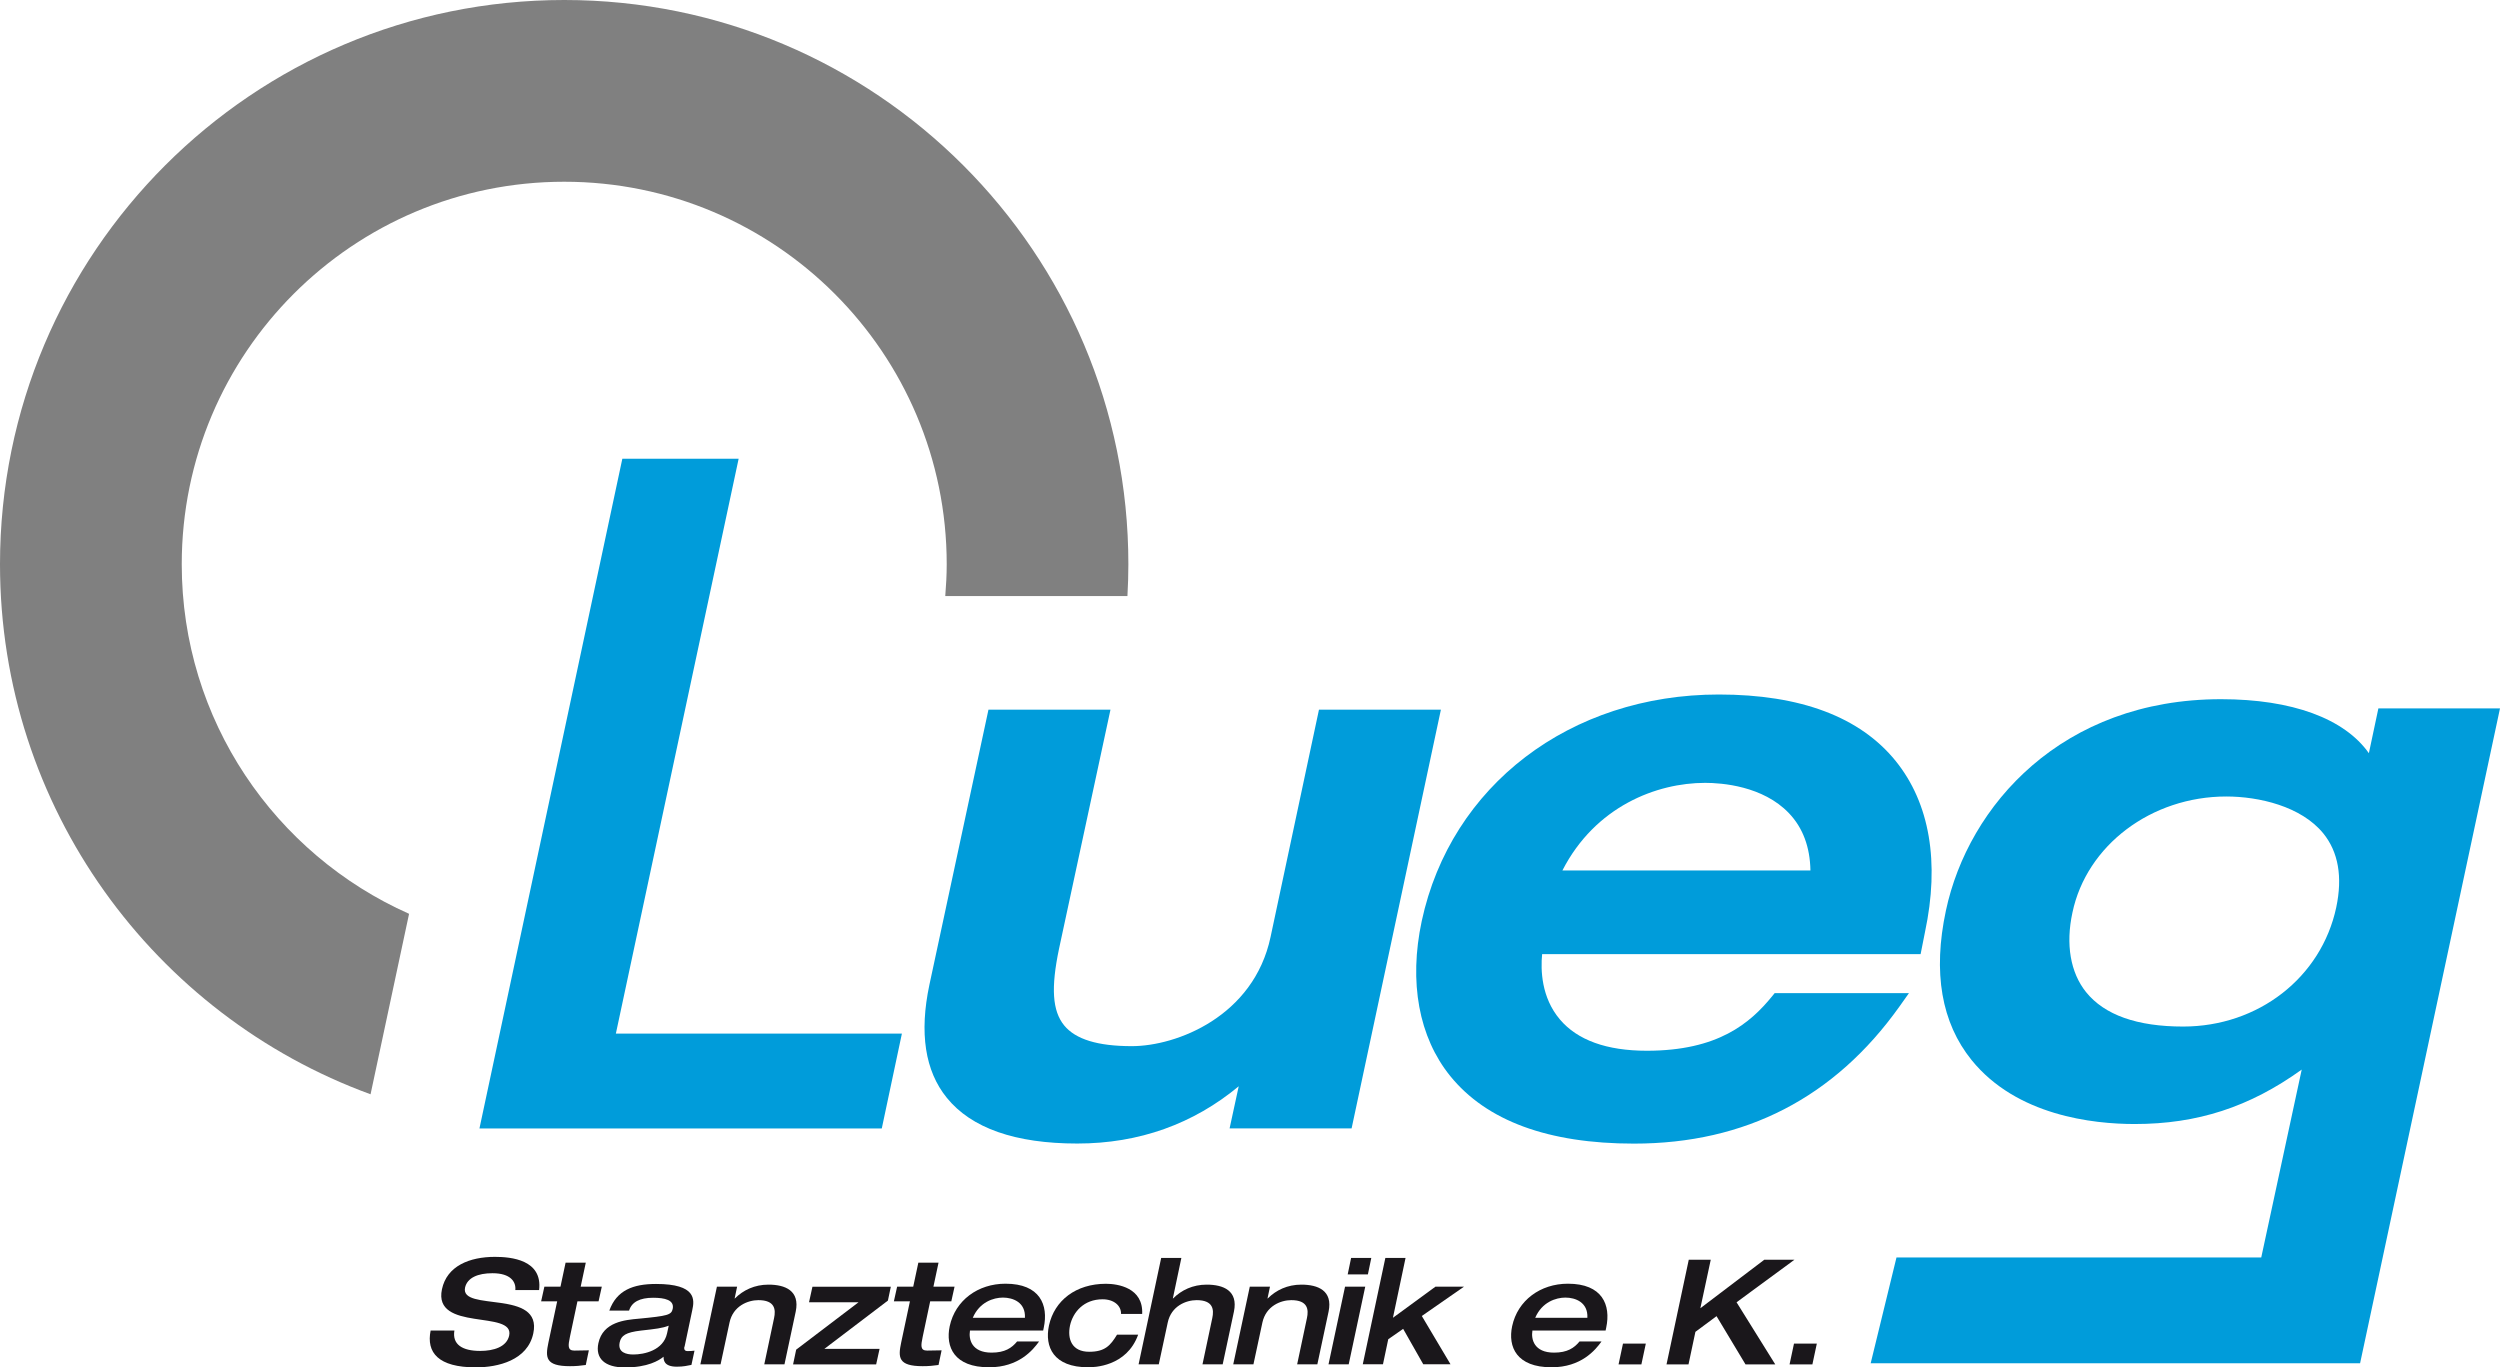 <?xml version="1.0" encoding="UTF-8"?>
<svg xmlns="http://www.w3.org/2000/svg" id="Ebene_2" data-name="Ebene 2" viewBox="0 0 293.41 160.47">
  <defs>
    <style>
      .cls-1 {
        fill: #1a171b;
      }

      .cls-1, .cls-2, .cls-3 {
        stroke-width: 0px;
      }

      .cls-2 {
        fill: gray;
      }

      .cls-3 {
        fill: #009cda;
      }
    </style>
  </defs>
  <g id="Logo_Pfade" data-name="Logo Pfade">
    <g>
      <g>
        <polygon class="cls-3" points="72.28 121.31 86.69 53.84 73.04 53.84 56.27 132.44 103.49 132.44 105.85 121.31 72.28 121.31"></polygon>
        <path class="cls-3" d="M154.8,83.29l-5.68,26.67c-1.98,9.34-11.04,12.82-16.28,12.82-4.01,0-6.61-.8-7.95-2.44-1.38-1.7-1.56-4.39-.6-8.98l6.04-28.07h-14.32l-6.93,32.28c-1.2,5.65-.52,10.12,2.04,13.27,2.88,3.56,8.03,5.37,15.31,5.37s13.64-2.31,18.95-6.72l-1.07,4.94h14.32l10.48-49.14h-14.32Z"></path>
        <path class="cls-3" d="M222.49,89.32c-4.19-5.18-11.18-7.81-20.76-7.81-17.44,0-31.45,10.68-34.87,26.59-1.53,7.18-.34,13.63,3.34,18.18,4.26,5.27,11.52,7.94,21.57,7.94,13.08,0,23.55-5.41,31.15-16.08l1.12-1.58h-15.76l-.3.37c-2.58,3.16-6.35,6.39-14.7,6.39-4.71,0-8.15-1.24-10.21-3.68-2.18-2.58-2.26-5.8-2.08-7.66h44.42l.51-2.57c1.75-8.21.56-15.15-3.43-20.09ZM200.12,91.88c1.94,0,6.78.35,9.84,3.56,1.63,1.71,2.47,3.96,2.52,6.72h-29.11c3.87-7.54,11.08-10.28,16.75-10.28Z"></path>
        <path class="cls-3" d="M279.14,83.12l-1.12,5.28c-2.86-4.06-9-6.34-17.35-6.34-18.65,0-29.66,12.46-32.29,24.81-1.55,7.26-.53,13.16,3.02,17.55,5.28,6.52,14.25,7.5,19.13,7.5,7.35,0,13.48-1.98,19.61-6.39l-4.75,22.05h-42.81l-3.03,12.42h57.44l16.42-76.86h-14.27ZM256.22,120.48c-5.4,0-9.23-1.36-11.39-4.04-1.84-2.29-2.41-5.6-1.6-9.34,1.66-7.89,9.25-13.62,18.06-13.62,3.81,0,8.79,1.14,11.39,4.34,1.76,2.18,2.27,5.1,1.51,8.68-1.76,8.23-9.15,13.98-17.97,13.98Z"></path>
        <path class="cls-2" d="M21.33,66.22c0-24.79,20.1-44.89,44.89-44.89s44.89,20.1,44.89,44.89c0,1.26-.07,2.51-.17,3.74h21.38c.07-1.24.11-2.49.11-3.74C132.44,29.65,102.79,0,66.22,0S0,29.65,0,66.22c0,28.59,18.11,52.94,43.49,62.21l4.52-21.18c-15.72-6.99-26.68-22.72-26.68-41.03Z"></path>
      </g>
      <g>
        <path class="cls-1" d="M58.09,147.51c1.89,0,5.61.34,5.18,3.9h-2.79c.1-.95-.53-1.98-2.68-1.98-1.72,0-2.96.53-3.22,1.69-.6,2.89,9.13.12,8.01,5.37-.67,3.16-4.13,3.99-6.74,3.99-4.42,0-5.83-1.74-5.31-4.32h2.79c-.27,1.62.91,2.39,3.03,2.39,1.56,0,3.11-.46,3.4-1.81.64-3.04-8.96-.4-7.89-5.43.58-2.73,3.23-3.8,6.23-3.8Z"></path>
        <path class="cls-1" d="M65.4,152.73h-1.89l.38-1.72h1.89l.6-2.82h2.37l-.6,2.82h2.48l-.38,1.72h-2.48l-.88,4.16c-.22,1.05-.29,1.62.52,1.62.58,0,1.14-.02,1.7-.03l-.36,1.72c-.65.09-1.13.14-1.86.14-2.89,0-2.89-1.03-2.53-2.75l1.03-4.85Z"></path>
        <path class="cls-1" d="M80.32,158.05c-.1.5.24.52.4.52.22,0,.6-.02.79-.05l-.36,1.67c-.48.09-.91.21-1.72.21-1.55,0-1.55-.83-1.55-1.17-.55.45-1.87,1.26-4.54,1.26-2.37,0-3.49-1.07-3.11-2.85.53-2.51,3.16-2.73,4.71-2.87,3.47-.33,3.85-.45,4.01-1.15.22-1.05-.93-1.31-2.3-1.31-1.56,0-2.51.5-2.82,1.51h-2.32c.86-2.39,2.79-3.13,5.49-3.13,4.76,0,4.51,1.87,4.25,3.06l-.91,4.32ZM78.47,155.59c-.74.29-1.51.38-3.23.57-1.82.21-2.34.6-2.51,1.38-.26,1.2.79,1.43,1.6,1.43,1.27,0,3.53-.48,3.96-2.49l.19-.88Z"></path>
        <path class="cls-1" d="M84.14,151.01h2.37l-.29,1.38h.03c.98-.98,2.32-1.62,3.94-1.62,1.96,0,3.71.7,3.2,3.16l-1.32,6.19h-2.37l1.15-5.43c.21-.98.12-2.1-1.84-2.1-1.24,0-2.98.69-3.39,2.63l-1.05,4.9h-2.37l1.94-9.11Z"></path>
        <path class="cls-1" d="M93.43,158.41l7.33-5.57h-5.81l.4-1.82h9.2l-.34,1.62-7.46,5.67h6.48l-.4,1.82h-9.75l.36-1.72Z"></path>
        <path class="cls-1" d="M106.8,152.73h-1.89l.38-1.72h1.89l.6-2.82h2.37l-.6,2.82h2.48l-.38,1.72h-2.48l-.88,4.16c-.22,1.05-.29,1.62.52,1.62.58,0,1.14-.02,1.7-.03l-.36,1.72c-.65.09-1.13.14-1.86.14-2.89,0-2.89-1.03-2.53-2.75l1.03-4.85Z"></path>
        <path class="cls-1" d="M113.84,156.17c-.17,1.01.19,2.58,2.54,2.58,1.56,0,2.37-.55,2.99-1.31h2.58c-.72,1.01-2.39,3.03-5.86,3.03-4.11,0-5.14-2.39-4.63-4.82.65-3.04,3.32-4.99,6.55-4.99,4.04,0,5.06,2.49,4.49,5.16l-.07.34h-8.6ZM120.29,154.66c.09-1.82-1.41-2.37-2.58-2.37-1.1,0-2.75.52-3.54,2.37h6.12Z"></path>
        <path class="cls-1" d="M131.57,154.21c.03-.95-.81-1.72-2.17-1.72-2.2,0-3.47,1.5-3.82,3.08-.33,1.58.21,3.08,2.25,3.08,1.84,0,2.49-.72,3.27-2.01h2.48c-1.36,3.78-5.23,3.83-5.86,3.83-4.08,0-5.14-2.39-4.61-4.9.64-2.94,3.16-4.9,6.69-4.9,1.38,0,4.4.46,4.25,3.54h-2.48Z"></path>
        <path class="cls-1" d="M136.28,147.64h2.37l-1,4.75h.03c.98-.98,2.32-1.62,3.94-1.62,1.96,0,3.71.7,3.2,3.16l-1.32,6.19h-2.37l1.15-5.43c.21-.98.12-2.1-1.84-2.1-1.24,0-2.98.69-3.39,2.63l-1.05,4.9h-2.37l2.65-12.48Z"></path>
        <path class="cls-1" d="M146.68,151.01h2.37l-.29,1.38h.03c.98-.98,2.32-1.62,3.94-1.62,1.96,0,3.71.7,3.2,3.16l-1.32,6.19h-2.37l1.15-5.43c.21-.98.12-2.1-1.84-2.1-1.24,0-2.97.69-3.39,2.63l-1.05,4.9h-2.37l1.94-9.11Z"></path>
        <path class="cls-1" d="M157.86,151.01h2.37l-1.94,9.11h-2.37l1.94-9.11ZM158.57,147.64h2.37l-.4,1.93h-2.37l.4-1.93Z"></path>
        <path class="cls-1" d="M162.59,147.64h2.37l-1.48,7.02,4.99-3.65h3.35l-4.95,3.44,3.37,5.67h-3.2l-2.36-4.16-1.75,1.22-.62,2.94h-2.37l2.65-12.48Z"></path>
        <path class="cls-1" d="M179.85,156.17c-.17,1.01.19,2.58,2.54,2.58,1.56,0,2.37-.55,2.99-1.31h2.58c-.72,1.01-2.39,3.03-5.86,3.03-4.11,0-5.14-2.39-4.63-4.82.65-3.04,3.32-4.99,6.55-4.99,4.04,0,5.06,2.49,4.49,5.16l-.07.34h-8.6ZM186.3,154.66c.09-1.82-1.41-2.37-2.58-2.37-1.1,0-2.75.52-3.54,2.37h6.12Z"></path>
        <path class="cls-1" d="M190.48,157.69h2.68l-.52,2.44h-2.68l.52-2.44Z"></path>
        <path class="cls-1" d="M198.2,147.85h2.58l-1.22,5.69,7.5-5.69h3.54l-6.79,4.99,4.54,7.29h-3.49l-3.4-5.66-2.48,1.84-.81,3.82h-2.58l2.61-12.28Z"></path>
        <path class="cls-1" d="M210.55,157.69h2.68l-.52,2.44h-2.68l.52-2.44Z"></path>
      </g>
    </g>
  </g>
</svg>
